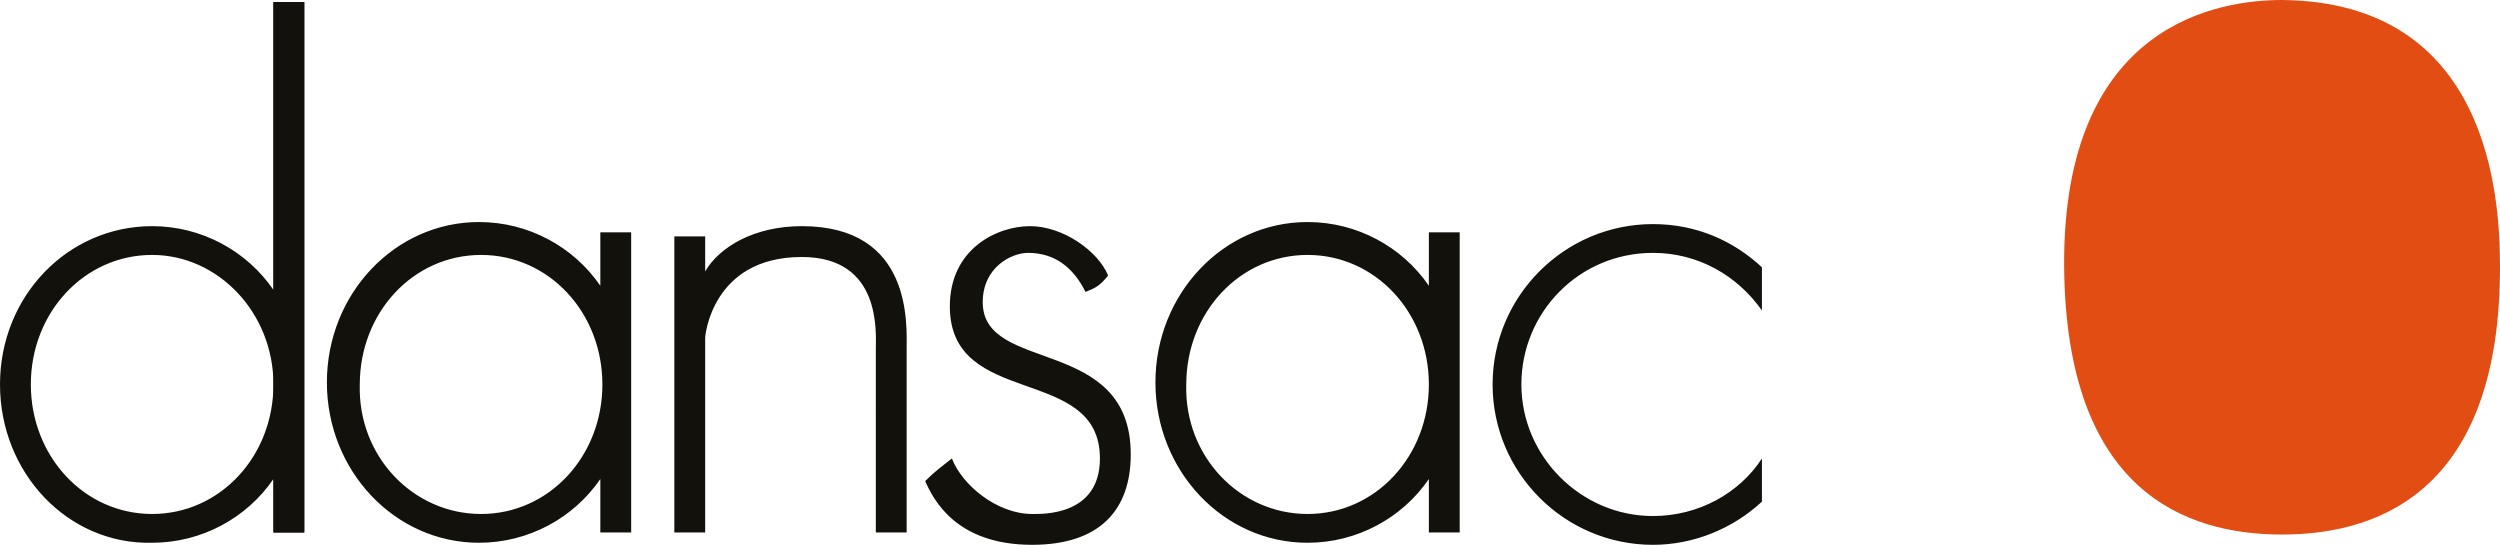 <?xml version="1.0" encoding="UTF-8"?> <!-- Generator: Adobe Illustrator 27.6.1, SVG Export Plug-In . SVG Version: 6.00 Build 0) --> <svg xmlns="http://www.w3.org/2000/svg" xmlns:xlink="http://www.w3.org/1999/xlink" version="1.1" id="Layer_1" x="0px" y="0px" viewBox="0 0 121.6 26.5" style="enable-background:new 0 0 121.6 26.5;" xml:space="preserve"> <style type="text/css"> .st0{fill:#13110C;} .st1{fill:#E14D12;} </style> <rect x="13.3" y="0.1" class="st0" width="1.5" height="25.8"></rect> <path class="st0" d="M34.3,25.9h-1.5V11.5h1.5l0,1.7C35,12,36.7,11,39,11c5.4,0,5.1,4.8,5.1,6v8.9h-1.5V17c0-0.8,0.3-4.5-3.6-4.5 c-4.4,0-4.7,3.9-4.7,3.9V25.9z M7.4,25c3.3,0,5.9-2.8,5.9-6.3c0-3.5-2.7-6.3-5.9-6.3c-3.3,0-5.9,2.8-5.9,6.3C1.5,22.2,4.1,25,7.4,25 M14.8,0.1v25.8h-1.5v-2.6c-1.3,1.9-3.5,3.1-5.9,3.1C3.3,26.5,0,23,0,18.7C0,14.4,3.3,11,7.4,11c2.4,0,4.6,1.2,5.9,3.1v-14H14.8z M23.4,25c3.3,0,5.9-2.8,5.9-6.3c0-3.5-2.6-6.3-5.9-6.3c-3.3,0-5.9,2.8-5.9,6.3C17.4,22.2,20.1,25,23.4,25 M30.7,11.5v14.4h-1.5 v-2.6c-1.3,1.9-3.5,3.1-5.9,3.1c-4.1,0-7.4-3.5-7.4-7.8c0-4.3,3.3-7.8,7.4-7.8c2.4,0,4.6,1.2,5.9,3.1v-2.6H30.7z M63.6,25 c3.3,0,5.9-2.8,5.9-6.3c0-3.5-2.6-6.3-5.9-6.3c-3.3,0-5.9,2.8-5.9,6.3C57.6,22.2,60.3,25,63.6,25 M71,11.5v14.4h-1.5v-2.6 c-1.3,1.9-3.5,3.1-5.9,3.1c-4.1,0-7.4-3.5-7.4-7.8c0-4.3,3.3-7.8,7.4-7.8c2.4,0,4.6,1.2,5.9,3.1v-2.6H71z M53.9,13.4 c-0.5-1.2-2.2-2.4-3.8-2.4c-1.6,0-3.9,1.1-3.9,3.9c0,5,7.3,2.8,7.3,7.4c0,2.8-2.8,2.7-3.3,2.7c-1.7,0-3.4-1.4-3.9-2.7 c-0.5,0.4-0.8,0.6-1.3,1.1c0.4,0.9,1.5,3.1,5.2,3.1c3.3,0,4.8-1.7,4.8-4.4c0-5.8-7.2-3.9-7.2-7.4c0-1.7,1.4-2.4,2.2-2.4 c1.3,0,2.2,0.7,2.8,1.9C53.3,14,53.5,13.9,53.9,13.4 M85.7,22.3c-1.1,1.7-3.1,2.8-5.3,2.8c-3.5,0-6.4-2.9-6.4-6.4 c0-3.5,2.8-6.4,6.4-6.4c2.2,0,4.1,1.1,5.3,2.8l0-2.1c-1.4-1.3-3.2-2.1-5.3-2.1c-4.3,0-7.8,3.5-7.8,7.8c0,4.3,3.5,7.8,7.8,7.8 c2,0,3.9-0.8,5.3-2.1V22.3z"></path> <path class="st1" d="M111,0c-2.9,0-10.7,1-10.6,13c0.1,10.9,5.9,13,10.6,13c5.1,0,10.6-2.5,10.6-13C121.6,9.6,121.1,0.1,111,0"></path> </svg> 